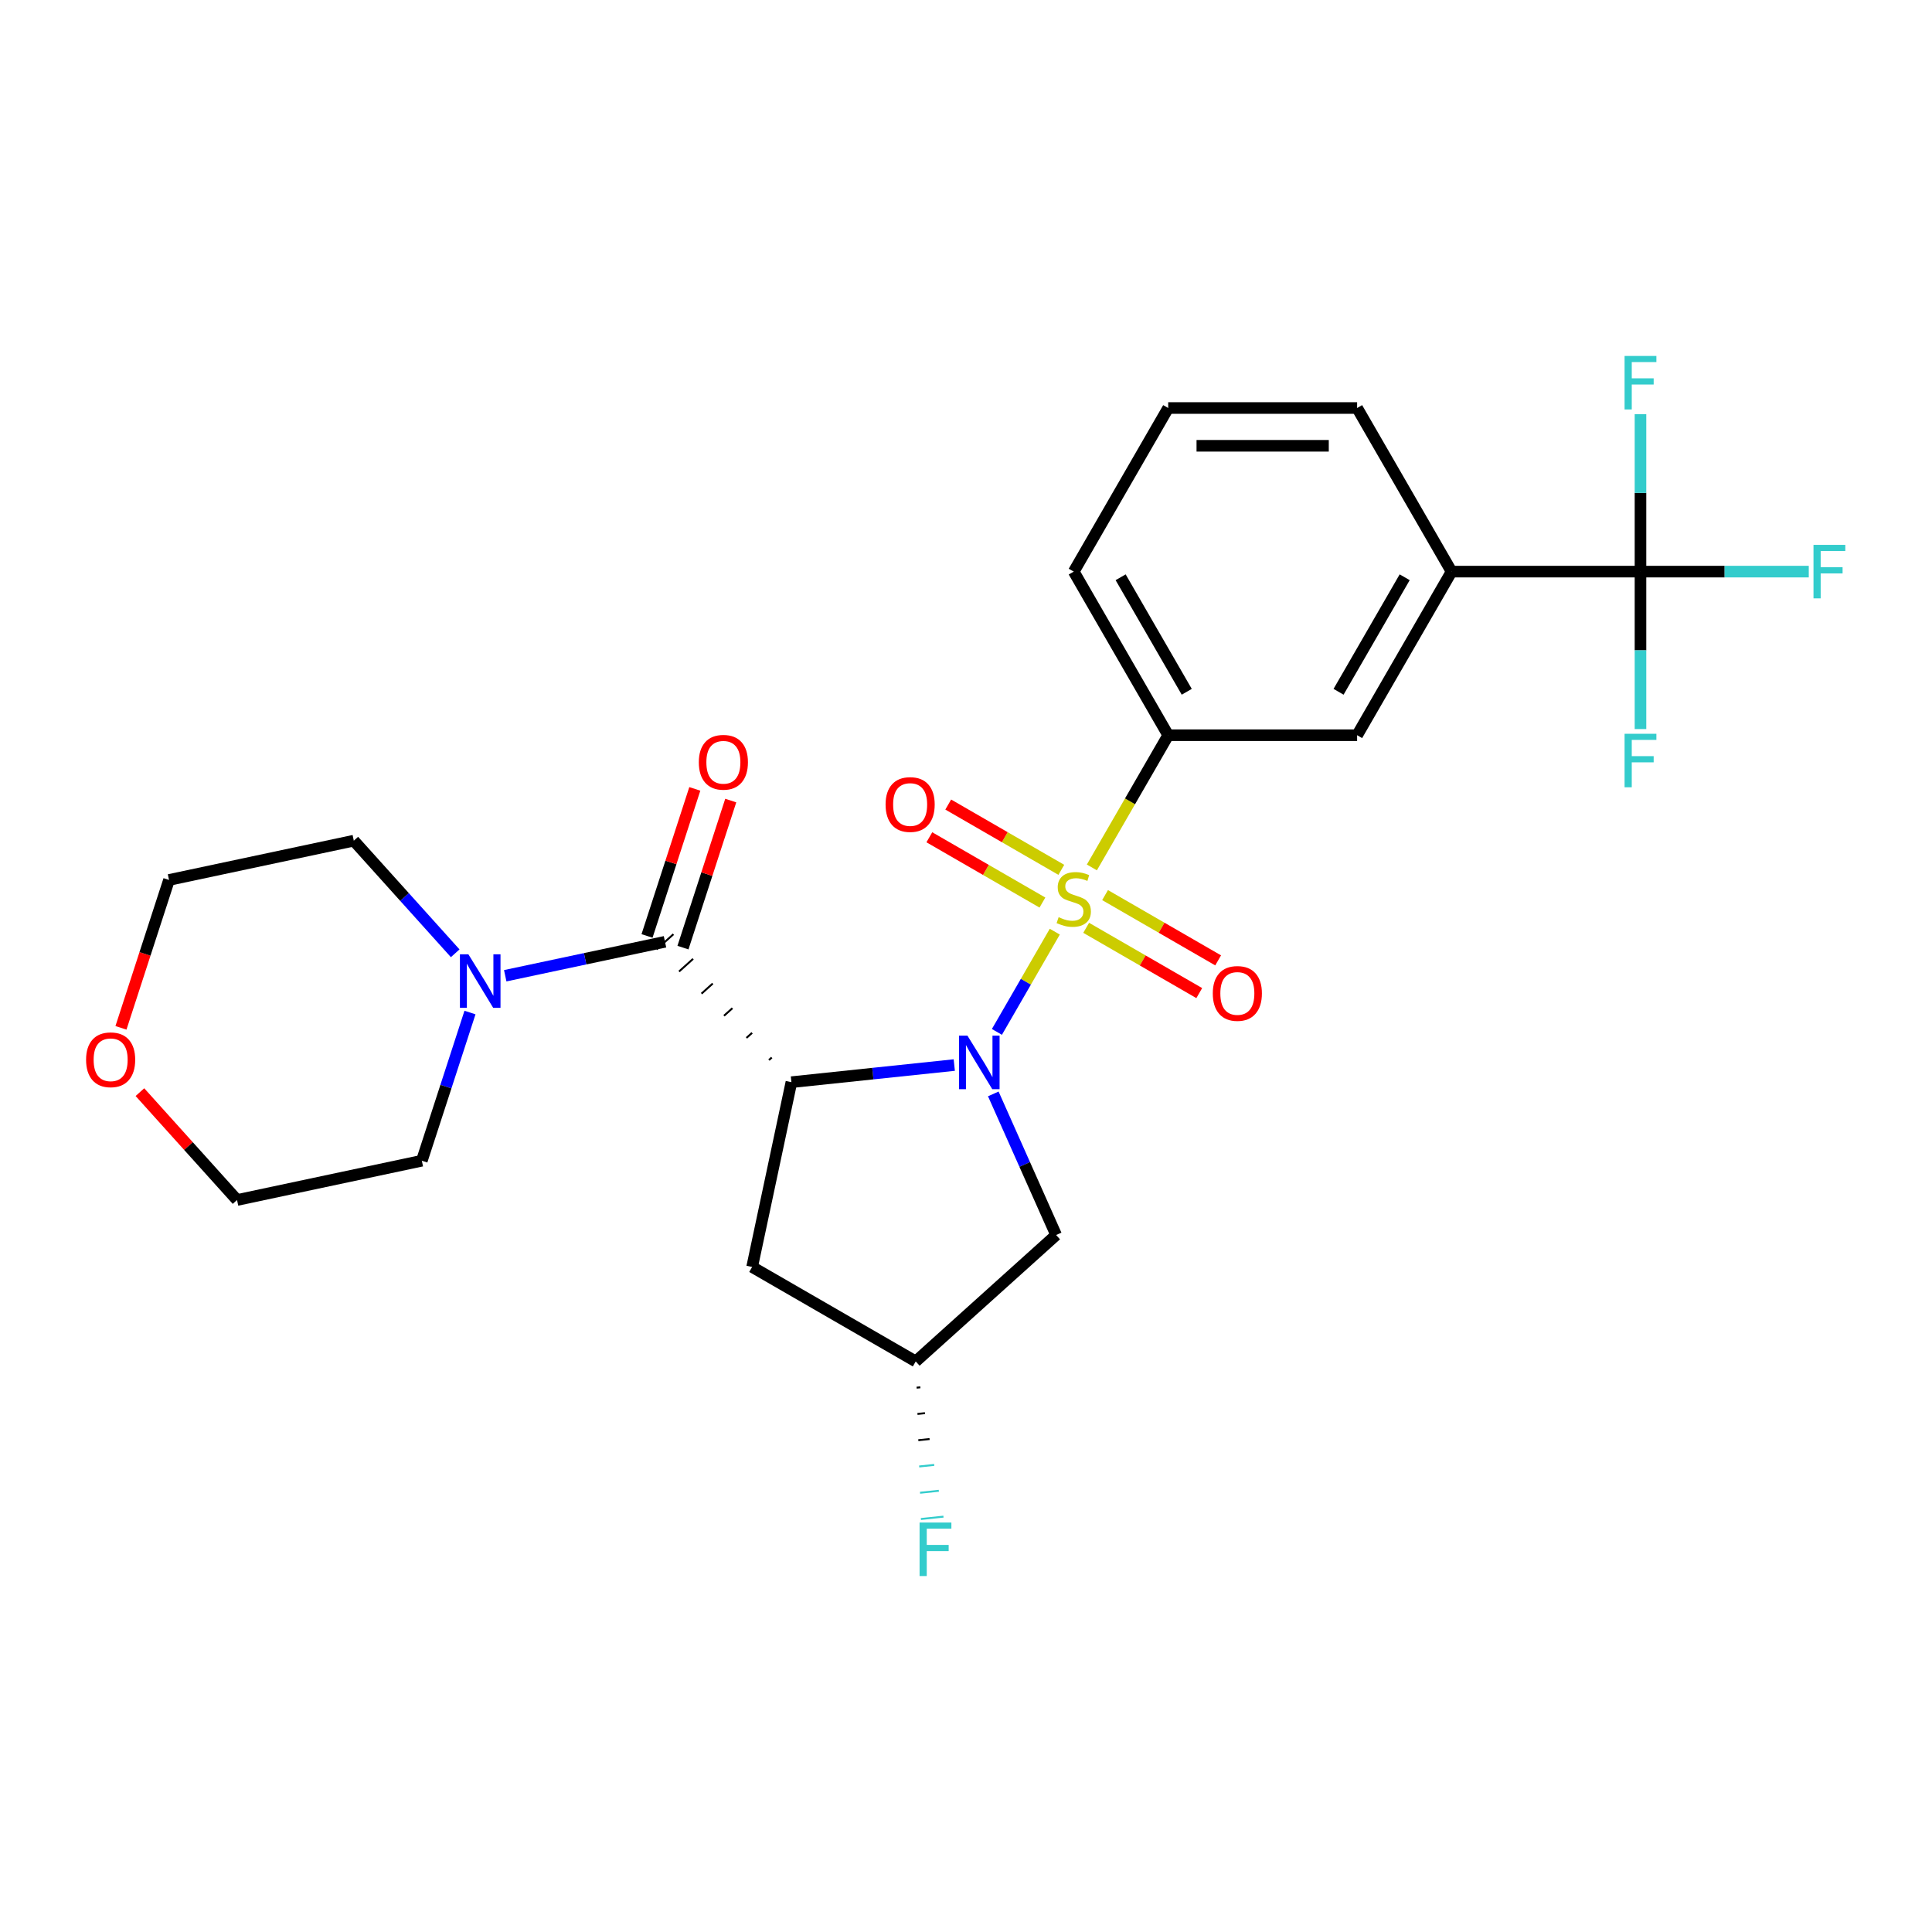 <?xml version='1.0' encoding='iso-8859-1'?>
<svg version='1.1' baseProfile='full'
              xmlns='http://www.w3.org/2000/svg'
                      xmlns:rdkit='http://www.rdkit.org/xml'
                      xmlns:xlink='http://www.w3.org/1999/xlink'
                  xml:space='preserve'
width='1000px' height='1000px' viewBox='0 0 1000 1000'>
<!-- END OF HEADER -->
<rect style='opacity:1.0;fill:#FFFFFF;stroke:none' width='1000' height='1000' x='0' y='0'> </rect>
<path class='bond-0' d='M 545.956,482.225 L 530.977,508.168' style='fill:none;fill-rule:evenodd;stroke:#CCCC00;stroke-width:6px;stroke-linecap:butt;stroke-linejoin:miter;stroke-opacity:1' />
<path class='bond-0' d='M 530.977,508.168 L 515.999,534.112' style='fill:none;fill-rule:evenodd;stroke:#0000FF;stroke-width:6px;stroke-linecap:butt;stroke-linejoin:miter;stroke-opacity:1' />
<path class='bond-4' d='M 565.15,448.979 L 584.904,414.764' style='fill:none;fill-rule:evenodd;stroke:#CCCC00;stroke-width:6px;stroke-linecap:butt;stroke-linejoin:miter;stroke-opacity:1' />
<path class='bond-4' d='M 584.904,414.764 L 604.659,380.549' style='fill:none;fill-rule:evenodd;stroke:#000000;stroke-width:6px;stroke-linecap:butt;stroke-linejoin:miter;stroke-opacity:1' />
<path class='bond-9' d='M 549.334,450.225 L 520.069,433.329' style='fill:none;fill-rule:evenodd;stroke:#CCCC00;stroke-width:6px;stroke-linecap:butt;stroke-linejoin:miter;stroke-opacity:1' />
<path class='bond-9' d='M 520.069,433.329 L 490.805,416.433' style='fill:none;fill-rule:evenodd;stroke:#FF0000;stroke-width:6px;stroke-linecap:butt;stroke-linejoin:miter;stroke-opacity:1' />
<path class='bond-9' d='M 539.555,467.161 L 510.291,450.265' style='fill:none;fill-rule:evenodd;stroke:#CCCC00;stroke-width:6px;stroke-linecap:butt;stroke-linejoin:miter;stroke-opacity:1' />
<path class='bond-9' d='M 510.291,450.265 L 481.026,433.369' style='fill:none;fill-rule:evenodd;stroke:#FF0000;stroke-width:6px;stroke-linecap:butt;stroke-linejoin:miter;stroke-opacity:1' />
<path class='bond-10' d='M 562.202,480.236 L 591.466,497.132' style='fill:none;fill-rule:evenodd;stroke:#CCCC00;stroke-width:6px;stroke-linecap:butt;stroke-linejoin:miter;stroke-opacity:1' />
<path class='bond-10' d='M 591.466,497.132 L 620.731,514.027' style='fill:none;fill-rule:evenodd;stroke:#FF0000;stroke-width:6px;stroke-linecap:butt;stroke-linejoin:miter;stroke-opacity:1' />
<path class='bond-10' d='M 571.98,463.299 L 601.244,480.195' style='fill:none;fill-rule:evenodd;stroke:#CCCC00;stroke-width:6px;stroke-linecap:butt;stroke-linejoin:miter;stroke-opacity:1' />
<path class='bond-10' d='M 601.244,480.195 L 630.509,497.091' style='fill:none;fill-rule:evenodd;stroke:#FF0000;stroke-width:6px;stroke-linecap:butt;stroke-linejoin:miter;stroke-opacity:1' />
<path class='bond-1' d='M 493.931,551.272 L 451.781,555.702' style='fill:none;fill-rule:evenodd;stroke:#0000FF;stroke-width:6px;stroke-linecap:butt;stroke-linejoin:miter;stroke-opacity:1' />
<path class='bond-1' d='M 451.781,555.702 L 409.631,560.133' style='fill:none;fill-rule:evenodd;stroke:#000000;stroke-width:6px;stroke-linecap:butt;stroke-linejoin:miter;stroke-opacity:1' />
<path class='bond-6' d='M 514.13,566.202 L 530.389,602.721' style='fill:none;fill-rule:evenodd;stroke:#0000FF;stroke-width:6px;stroke-linecap:butt;stroke-linejoin:miter;stroke-opacity:1' />
<path class='bond-6' d='M 530.389,602.721 L 546.648,639.24' style='fill:none;fill-rule:evenodd;stroke:#000000;stroke-width:6px;stroke-linecap:butt;stroke-linejoin:miter;stroke-opacity:1' />
<path class='bond-2' d='M 399.453,547.367 L 397.999,548.676' style='fill:none;fill-rule:evenodd;stroke:#000000;stroke-width:1.0px;stroke-linecap:butt;stroke-linejoin:miter;stroke-opacity:1' />
<path class='bond-2' d='M 389.275,534.602 L 386.368,537.219' style='fill:none;fill-rule:evenodd;stroke:#000000;stroke-width:1.0px;stroke-linecap:butt;stroke-linejoin:miter;stroke-opacity:1' />
<path class='bond-2' d='M 379.096,521.837 L 374.737,525.762' style='fill:none;fill-rule:evenodd;stroke:#000000;stroke-width:1.0px;stroke-linecap:butt;stroke-linejoin:miter;stroke-opacity:1' />
<path class='bond-2' d='M 368.918,509.071 L 363.105,514.306' style='fill:none;fill-rule:evenodd;stroke:#000000;stroke-width:1.0px;stroke-linecap:butt;stroke-linejoin:miter;stroke-opacity:1' />
<path class='bond-2' d='M 358.74,496.306 L 351.474,502.849' style='fill:none;fill-rule:evenodd;stroke:#000000;stroke-width:1.0px;stroke-linecap:butt;stroke-linejoin:miter;stroke-opacity:1' />
<path class='bond-2' d='M 348.562,483.541 L 339.842,491.392' style='fill:none;fill-rule:evenodd;stroke:#000000;stroke-width:1.0px;stroke-linecap:butt;stroke-linejoin:miter;stroke-opacity:1' />
<path class='bond-7' d='M 409.631,560.133 L 389.301,655.777' style='fill:none;fill-rule:evenodd;stroke:#000000;stroke-width:6px;stroke-linecap:butt;stroke-linejoin:miter;stroke-opacity:1' />
<path class='bond-5' d='M 344.202,487.467 L 302.853,496.256' style='fill:none;fill-rule:evenodd;stroke:#000000;stroke-width:6px;stroke-linecap:butt;stroke-linejoin:miter;stroke-opacity:1' />
<path class='bond-5' d='M 302.853,496.256 L 261.504,505.045' style='fill:none;fill-rule:evenodd;stroke:#0000FF;stroke-width:6px;stroke-linecap:butt;stroke-linejoin:miter;stroke-opacity:1' />
<path class='bond-12' d='M 353.502,490.488 L 365.868,452.429' style='fill:none;fill-rule:evenodd;stroke:#000000;stroke-width:6px;stroke-linecap:butt;stroke-linejoin:miter;stroke-opacity:1' />
<path class='bond-12' d='M 365.868,452.429 L 378.234,414.369' style='fill:none;fill-rule:evenodd;stroke:#FF0000;stroke-width:6px;stroke-linecap:butt;stroke-linejoin:miter;stroke-opacity:1' />
<path class='bond-12' d='M 334.903,484.445 L 347.269,446.386' style='fill:none;fill-rule:evenodd;stroke:#000000;stroke-width:6px;stroke-linecap:butt;stroke-linejoin:miter;stroke-opacity:1' />
<path class='bond-12' d='M 347.269,446.386 L 359.635,408.326' style='fill:none;fill-rule:evenodd;stroke:#FF0000;stroke-width:6px;stroke-linecap:butt;stroke-linejoin:miter;stroke-opacity:1' />
<path class='bond-3' d='M 849.113,295.867 L 751.331,295.867' style='fill:none;fill-rule:evenodd;stroke:#000000;stroke-width:6px;stroke-linecap:butt;stroke-linejoin:miter;stroke-opacity:1' />
<path class='bond-14' d='M 849.113,295.867 L 892.665,295.867' style='fill:none;fill-rule:evenodd;stroke:#000000;stroke-width:6px;stroke-linecap:butt;stroke-linejoin:miter;stroke-opacity:1' />
<path class='bond-14' d='M 892.665,295.867 L 936.217,295.867' style='fill:none;fill-rule:evenodd;stroke:#33CCCC;stroke-width:6px;stroke-linecap:butt;stroke-linejoin:miter;stroke-opacity:1' />
<path class='bond-15' d='M 849.113,295.867 L 849.113,336.613' style='fill:none;fill-rule:evenodd;stroke:#000000;stroke-width:6px;stroke-linecap:butt;stroke-linejoin:miter;stroke-opacity:1' />
<path class='bond-15' d='M 849.113,336.613 L 849.113,377.359' style='fill:none;fill-rule:evenodd;stroke:#33CCCC;stroke-width:6px;stroke-linecap:butt;stroke-linejoin:miter;stroke-opacity:1' />
<path class='bond-16' d='M 849.113,295.867 L 849.113,255.122' style='fill:none;fill-rule:evenodd;stroke:#000000;stroke-width:6px;stroke-linecap:butt;stroke-linejoin:miter;stroke-opacity:1' />
<path class='bond-16' d='M 849.113,255.122 L 849.113,214.376' style='fill:none;fill-rule:evenodd;stroke:#33CCCC;stroke-width:6px;stroke-linecap:butt;stroke-linejoin:miter;stroke-opacity:1' />
<path class='bond-11' d='M 604.659,380.549 L 702.44,380.549' style='fill:none;fill-rule:evenodd;stroke:#000000;stroke-width:6px;stroke-linecap:butt;stroke-linejoin:miter;stroke-opacity:1' />
<path class='bond-21' d='M 604.659,380.549 L 555.768,295.867' style='fill:none;fill-rule:evenodd;stroke:#000000;stroke-width:6px;stroke-linecap:butt;stroke-linejoin:miter;stroke-opacity:1' />
<path class='bond-21' d='M 614.261,358.068 L 580.038,298.791' style='fill:none;fill-rule:evenodd;stroke:#000000;stroke-width:6px;stroke-linecap:butt;stroke-linejoin:miter;stroke-opacity:1' />
<path class='bond-19' d='M 243.264,524.087 L 230.803,562.44' style='fill:none;fill-rule:evenodd;stroke:#0000FF;stroke-width:6px;stroke-linecap:butt;stroke-linejoin:miter;stroke-opacity:1' />
<path class='bond-19' d='M 230.803,562.44 L 218.341,600.792' style='fill:none;fill-rule:evenodd;stroke:#000000;stroke-width:6px;stroke-linecap:butt;stroke-linejoin:miter;stroke-opacity:1' />
<path class='bond-20' d='M 235.611,493.418 L 209.37,464.274' style='fill:none;fill-rule:evenodd;stroke:#0000FF;stroke-width:6px;stroke-linecap:butt;stroke-linejoin:miter;stroke-opacity:1' />
<path class='bond-20' d='M 209.37,464.274 L 183.129,435.131' style='fill:none;fill-rule:evenodd;stroke:#000000;stroke-width:6px;stroke-linecap:butt;stroke-linejoin:miter;stroke-opacity:1' />
<path class='bond-13' d='M 546.648,639.24 L 473.982,704.668' style='fill:none;fill-rule:evenodd;stroke:#000000;stroke-width:6px;stroke-linecap:butt;stroke-linejoin:miter;stroke-opacity:1' />
<path class='bond-26' d='M 389.301,655.777 L 473.982,704.668' style='fill:none;fill-rule:evenodd;stroke:#000000;stroke-width:6px;stroke-linecap:butt;stroke-linejoin:miter;stroke-opacity:1' />
<path class='bond-8' d='M 751.331,295.867 L 702.44,380.549' style='fill:none;fill-rule:evenodd;stroke:#000000;stroke-width:6px;stroke-linecap:butt;stroke-linejoin:miter;stroke-opacity:1' />
<path class='bond-8' d='M 727.061,298.791 L 692.838,358.068' style='fill:none;fill-rule:evenodd;stroke:#000000;stroke-width:6px;stroke-linecap:butt;stroke-linejoin:miter;stroke-opacity:1' />
<path class='bond-27' d='M 751.331,295.867 L 702.44,211.186' style='fill:none;fill-rule:evenodd;stroke:#000000;stroke-width:6px;stroke-linecap:butt;stroke-linejoin:miter;stroke-opacity:1' />
<path class='bond-18' d='M 474.428,718.263 L 476.373,718.059' style='fill:none;fill-rule:evenodd;stroke:#000000;stroke-width:1.0px;stroke-linecap:butt;stroke-linejoin:miter;stroke-opacity:1' />
<path class='bond-18' d='M 474.874,731.858 L 478.763,731.449' style='fill:none;fill-rule:evenodd;stroke:#000000;stroke-width:1.0px;stroke-linecap:butt;stroke-linejoin:miter;stroke-opacity:1' />
<path class='bond-18' d='M 475.319,745.453 L 481.154,744.839' style='fill:none;fill-rule:evenodd;stroke:#000000;stroke-width:1.0px;stroke-linecap:butt;stroke-linejoin:miter;stroke-opacity:1' />
<path class='bond-18' d='M 475.765,759.048 L 483.545,758.23' style='fill:none;fill-rule:evenodd;stroke:#33CCCC;stroke-width:1.0px;stroke-linecap:butt;stroke-linejoin:miter;stroke-opacity:1' />
<path class='bond-18' d='M 476.211,772.642 L 485.935,771.62' style='fill:none;fill-rule:evenodd;stroke:#33CCCC;stroke-width:1.0px;stroke-linecap:butt;stroke-linejoin:miter;stroke-opacity:1' />
<path class='bond-18' d='M 476.656,786.237 L 488.326,785.011' style='fill:none;fill-rule:evenodd;stroke:#33CCCC;stroke-width:1.0px;stroke-linecap:butt;stroke-linejoin:miter;stroke-opacity:1' />
<path class='bond-17' d='M 62.611,532.01 L 75.047,493.735' style='fill:none;fill-rule:evenodd;stroke:#FF0000;stroke-width:6px;stroke-linecap:butt;stroke-linejoin:miter;stroke-opacity:1' />
<path class='bond-17' d='M 75.047,493.735 L 87.484,455.461' style='fill:none;fill-rule:evenodd;stroke:#000000;stroke-width:6px;stroke-linecap:butt;stroke-linejoin:miter;stroke-opacity:1' />
<path class='bond-28' d='M 72.424,565.289 L 97.56,593.206' style='fill:none;fill-rule:evenodd;stroke:#FF0000;stroke-width:6px;stroke-linecap:butt;stroke-linejoin:miter;stroke-opacity:1' />
<path class='bond-28' d='M 97.56,593.206 L 122.696,621.122' style='fill:none;fill-rule:evenodd;stroke:#000000;stroke-width:6px;stroke-linecap:butt;stroke-linejoin:miter;stroke-opacity:1' />
<path class='bond-24' d='M 218.341,600.792 L 122.696,621.122' style='fill:none;fill-rule:evenodd;stroke:#000000;stroke-width:6px;stroke-linecap:butt;stroke-linejoin:miter;stroke-opacity:1' />
<path class='bond-25' d='M 183.129,435.131 L 87.484,455.461' style='fill:none;fill-rule:evenodd;stroke:#000000;stroke-width:6px;stroke-linecap:butt;stroke-linejoin:miter;stroke-opacity:1' />
<path class='bond-23' d='M 555.768,295.867 L 604.659,211.186' style='fill:none;fill-rule:evenodd;stroke:#000000;stroke-width:6px;stroke-linecap:butt;stroke-linejoin:miter;stroke-opacity:1' />
<path class='bond-22' d='M 702.44,211.186 L 604.659,211.186' style='fill:none;fill-rule:evenodd;stroke:#000000;stroke-width:6px;stroke-linecap:butt;stroke-linejoin:miter;stroke-opacity:1' />
<path class='bond-22' d='M 687.773,230.742 L 619.326,230.742' style='fill:none;fill-rule:evenodd;stroke:#000000;stroke-width:6px;stroke-linecap:butt;stroke-linejoin:miter;stroke-opacity:1' />
<path  class='atom-0' d='M 547.945 474.735
Q 548.258 474.852, 549.549 475.399
Q 550.839 475.947, 552.248 476.299
Q 553.695 476.612, 555.103 476.612
Q 557.723 476.612, 559.249 475.36
Q 560.774 474.07, 560.774 471.84
Q 560.774 470.315, 559.992 469.376
Q 559.249 468.437, 558.075 467.929
Q 556.902 467.42, 554.946 466.834
Q 552.482 466.091, 550.996 465.387
Q 549.549 464.683, 548.493 463.196
Q 547.476 461.71, 547.476 459.207
Q 547.476 455.726, 549.823 453.575
Q 552.208 451.423, 556.902 451.423
Q 560.109 451.423, 563.747 452.949
L 562.847 455.96
Q 559.522 454.592, 557.019 454.592
Q 554.321 454.592, 552.834 455.726
Q 551.348 456.821, 551.387 458.737
Q 551.387 460.224, 552.13 461.123
Q 552.912 462.023, 554.008 462.531
Q 555.142 463.04, 557.019 463.627
Q 559.522 464.409, 561.009 465.191
Q 562.495 465.973, 563.551 467.577
Q 564.646 469.141, 564.646 471.84
Q 564.646 475.673, 562.065 477.746
Q 559.522 479.78, 555.259 479.78
Q 552.795 479.78, 550.918 479.233
Q 549.079 478.724, 546.889 477.824
L 547.945 474.735
' fill='#CCCC00'/>
<path  class='atom-1' d='M 500.756 536.066
L 509.83 550.733
Q 510.729 552.18, 512.177 554.801
Q 513.624 557.421, 513.702 557.578
L 513.702 536.066
L 517.379 536.066
L 517.379 563.757
L 513.585 563.757
L 503.846 547.721
Q 502.711 545.844, 501.499 543.693
Q 500.325 541.541, 499.973 540.877
L 499.973 563.757
L 496.375 563.757
L 496.375 536.066
L 500.756 536.066
' fill='#0000FF'/>
<path  class='atom-6' d='M 242.436 493.951
L 251.51 508.618
Q 252.41 510.065, 253.857 512.686
Q 255.304 515.306, 255.382 515.463
L 255.382 493.951
L 259.059 493.951
L 259.059 521.642
L 255.265 521.642
L 245.526 505.606
Q 244.392 503.729, 243.179 501.578
Q 242.006 499.426, 241.654 498.762
L 241.654 521.642
L 238.055 521.642
L 238.055 493.951
L 242.436 493.951
' fill='#0000FF'/>
<path  class='atom-10' d='M 458.375 416.418
Q 458.375 409.768, 461.66 406.053
Q 464.946 402.337, 471.086 402.337
Q 477.227 402.337, 480.512 406.053
Q 483.798 409.768, 483.798 416.418
Q 483.798 423.145, 480.473 426.978
Q 477.149 430.772, 471.086 430.772
Q 464.985 430.772, 461.66 426.978
Q 458.375 423.184, 458.375 416.418
M 471.086 427.643
Q 475.31 427.643, 477.579 424.827
Q 479.887 421.972, 479.887 416.418
Q 479.887 410.981, 477.579 408.243
Q 475.31 405.466, 471.086 405.466
Q 466.862 405.466, 464.554 408.204
Q 462.286 410.942, 462.286 416.418
Q 462.286 422.011, 464.554 424.827
Q 466.862 427.643, 471.086 427.643
' fill='#FF0000'/>
<path  class='atom-11' d='M 627.737 514.199
Q 627.737 507.55, 631.023 503.834
Q 634.308 500.119, 640.449 500.119
Q 646.59 500.119, 649.875 503.834
Q 653.161 507.55, 653.161 514.199
Q 653.161 520.927, 649.836 524.76
Q 646.512 528.554, 640.449 528.554
Q 634.348 528.554, 631.023 524.76
Q 627.737 520.966, 627.737 514.199
M 640.449 525.425
Q 644.673 525.425, 646.942 522.608
Q 649.249 519.753, 649.249 514.199
Q 649.249 508.763, 646.942 506.025
Q 644.673 503.248, 640.449 503.248
Q 636.225 503.248, 633.917 505.986
Q 631.649 508.723, 631.649 514.199
Q 631.649 519.792, 633.917 522.608
Q 636.225 525.425, 640.449 525.425
' fill='#FF0000'/>
<path  class='atom-13' d='M 361.707 394.549
Q 361.707 387.9, 364.992 384.184
Q 368.278 380.468, 374.418 380.468
Q 380.559 380.468, 383.844 384.184
Q 387.13 387.9, 387.13 394.549
Q 387.13 401.276, 383.805 405.109
Q 380.481 408.903, 374.418 408.903
Q 368.317 408.903, 364.992 405.109
Q 361.707 401.315, 361.707 394.549
M 374.418 405.774
Q 378.642 405.774, 380.911 402.958
Q 383.219 400.103, 383.219 394.549
Q 383.219 389.112, 380.911 386.374
Q 378.642 383.597, 374.418 383.597
Q 370.194 383.597, 367.887 386.335
Q 365.618 389.073, 365.618 394.549
Q 365.618 400.142, 367.887 402.958
Q 370.194 405.774, 374.418 405.774
' fill='#FF0000'/>
<path  class='atom-15' d='M 938.661 282.021
L 955.128 282.021
L 955.128 285.19
L 942.377 285.19
L 942.377 293.599
L 953.72 293.599
L 953.72 296.806
L 942.377 296.806
L 942.377 309.713
L 938.661 309.713
L 938.661 282.021
' fill='#33CCCC'/>
<path  class='atom-16' d='M 840.879 379.803
L 857.346 379.803
L 857.346 382.971
L 844.595 382.971
L 844.595 391.38
L 855.938 391.38
L 855.938 394.588
L 844.595 394.588
L 844.595 407.495
L 840.879 407.495
L 840.879 379.803
' fill='#33CCCC'/>
<path  class='atom-17' d='M 840.879 184.24
L 857.346 184.24
L 857.346 187.408
L 844.595 187.408
L 844.595 195.817
L 855.938 195.817
L 855.938 199.024
L 844.595 199.024
L 844.595 211.932
L 840.879 211.932
L 840.879 184.24
' fill='#33CCCC'/>
<path  class='atom-18' d='M 44.556 548.535
Q 44.556 541.886, 47.841 538.17
Q 51.127 534.454, 57.267 534.454
Q 63.408 534.454, 66.694 538.17
Q 69.979 541.886, 69.979 548.535
Q 69.979 555.262, 66.654 559.095
Q 63.33 562.889, 57.267 562.889
Q 51.166 562.889, 47.841 559.095
Q 44.556 555.301, 44.556 548.535
M 57.267 559.76
Q 61.492 559.76, 63.76 556.944
Q 66.068 554.089, 66.068 548.535
Q 66.068 543.098, 63.76 540.36
Q 61.492 537.583, 57.267 537.583
Q 53.043 537.583, 50.736 540.321
Q 48.467 543.059, 48.467 548.535
Q 48.467 554.128, 50.736 556.944
Q 53.043 559.76, 57.267 559.76
' fill='#FF0000'/>
<path  class='atom-19' d='M 475.97 788.068
L 492.436 788.068
L 492.436 791.237
L 479.686 791.237
L 479.686 799.646
L 491.028 799.646
L 491.028 802.853
L 479.686 802.853
L 479.686 815.76
L 475.97 815.76
L 475.97 788.068
' fill='#33CCCC'/>
</svg>
